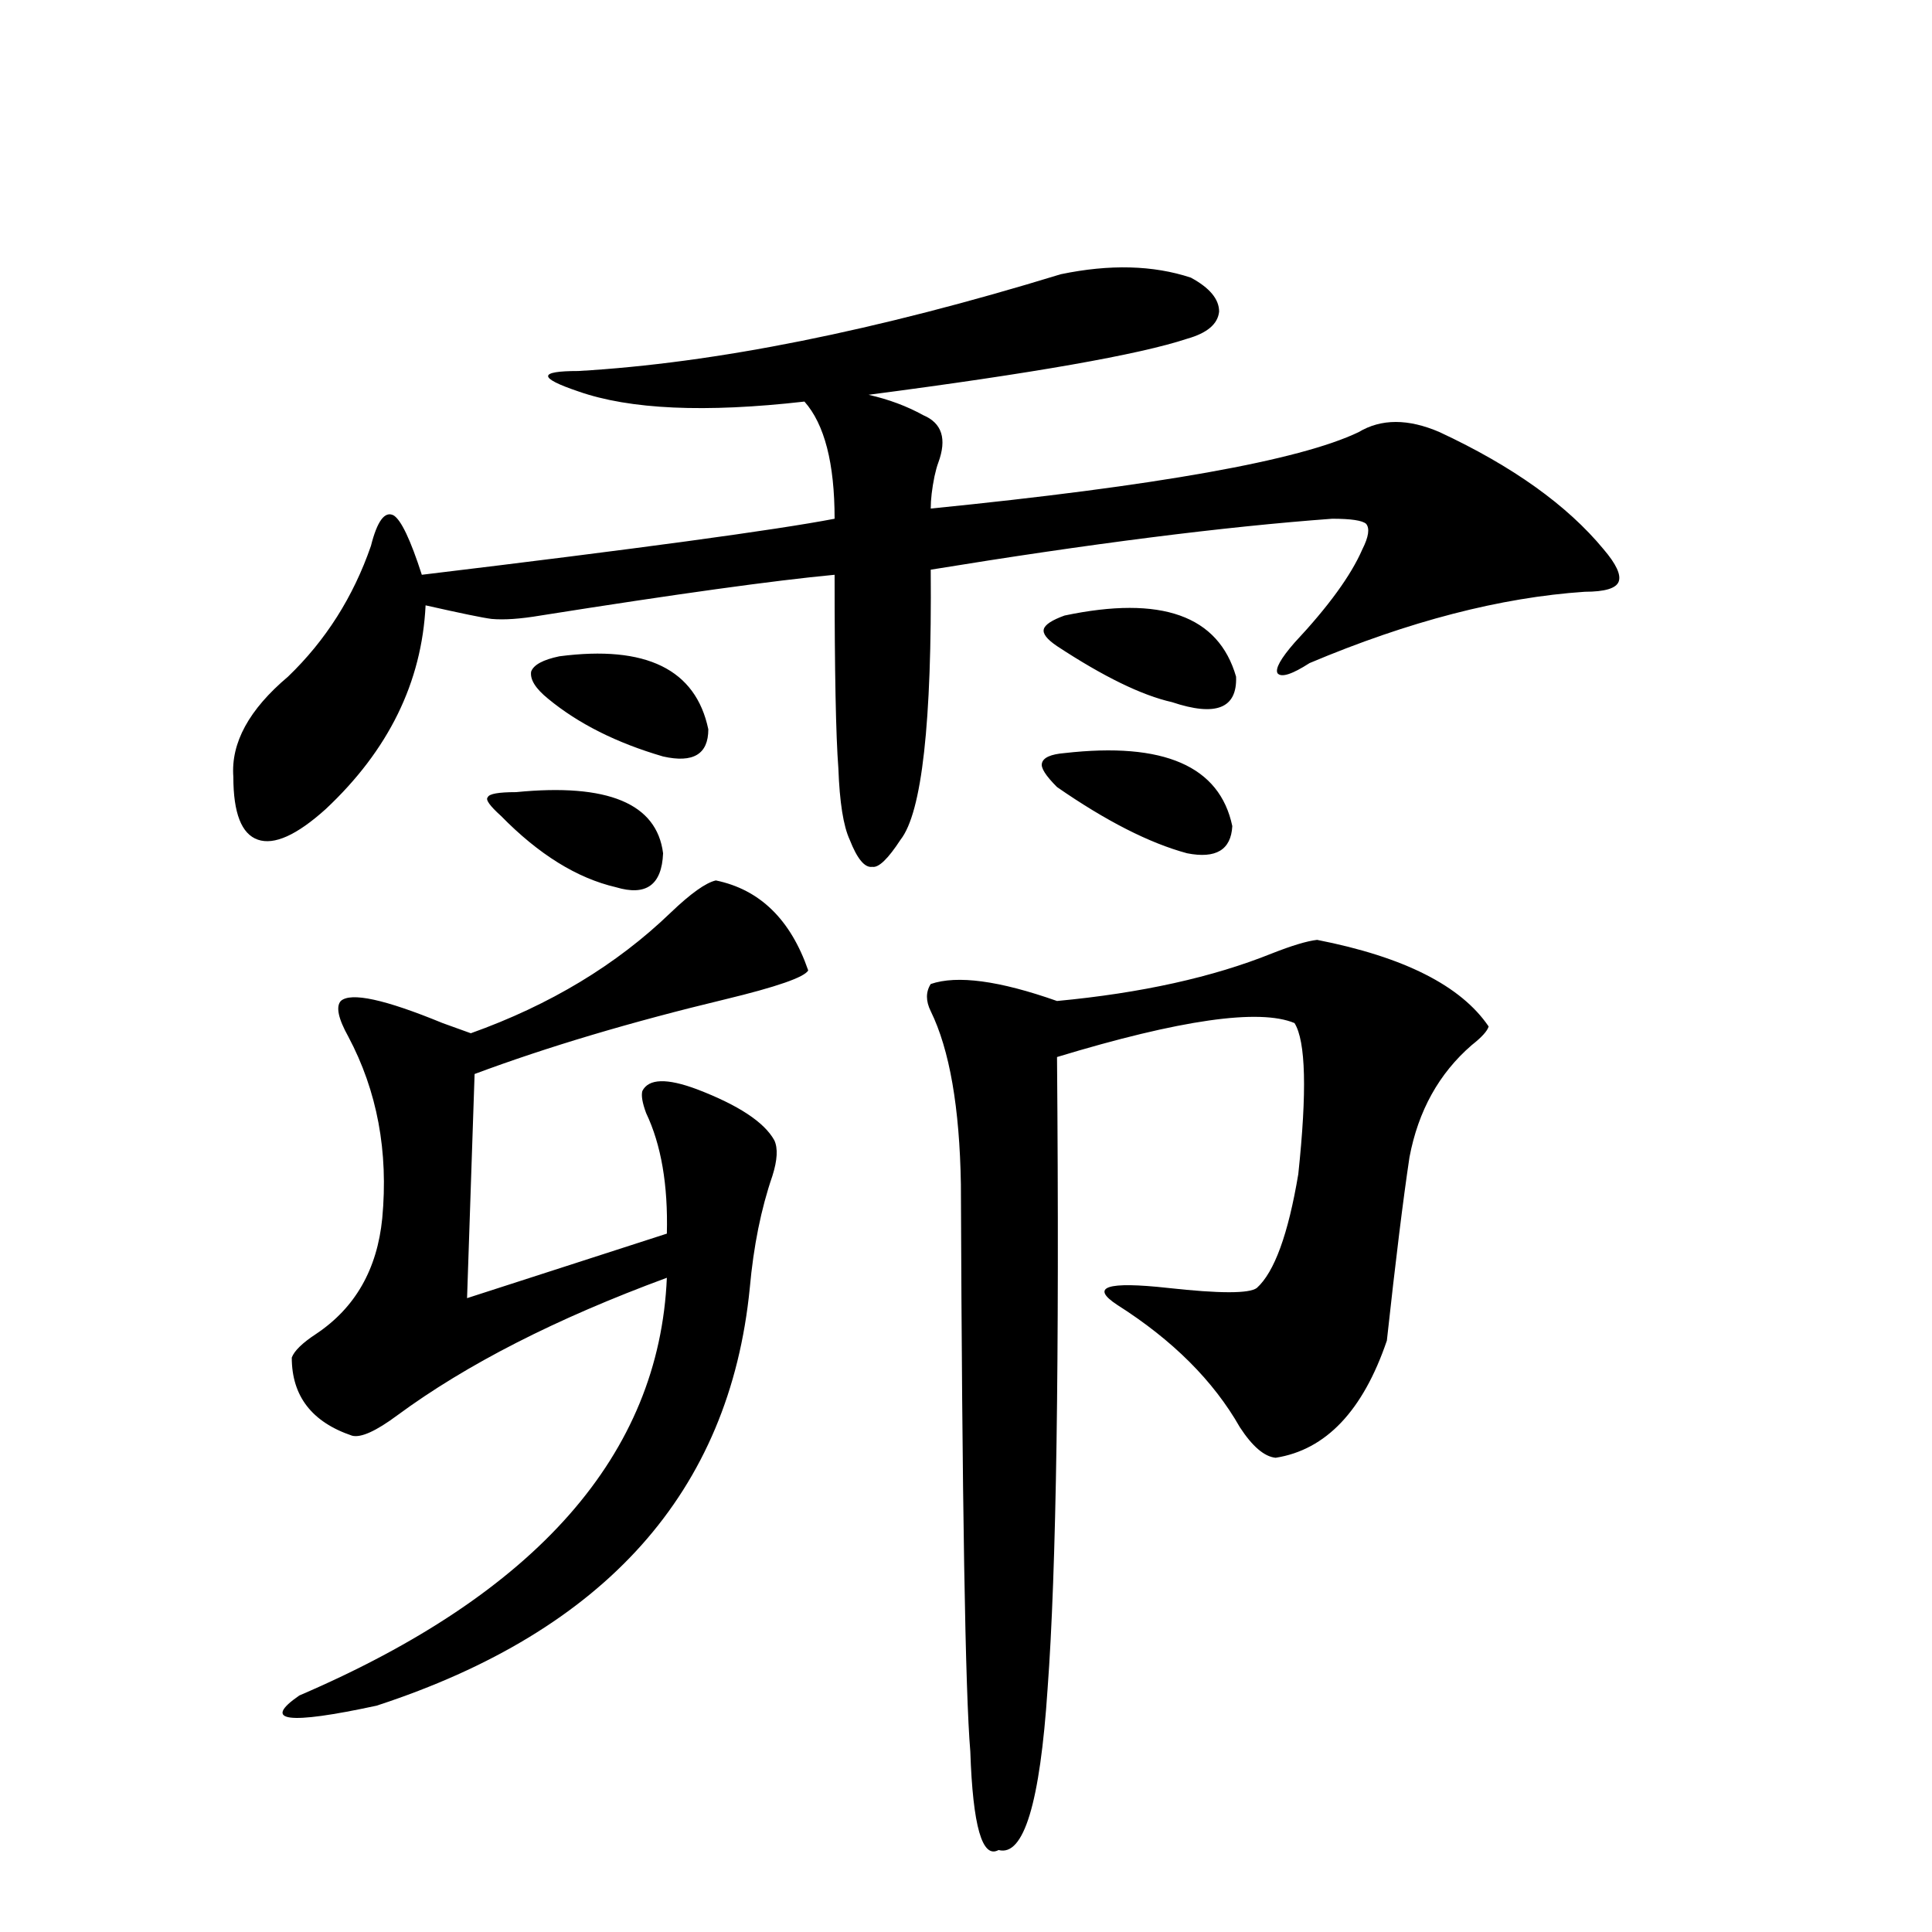 <?xml version="1.0" encoding="utf-8"?>
<!-- Generator: Adobe Illustrator 16.0.0, SVG Export Plug-In . SVG Version: 6.00 Build 0)  -->
<!DOCTYPE svg PUBLIC "-//W3C//DTD SVG 1.1//EN" "http://www.w3.org/Graphics/SVG/1.1/DTD/svg11.dtd">
<svg version="1.1" id="图层_1" xmlns="http://www.w3.org/2000/svg" xmlns:xlink="http://www.w3.org/1999/xlink" x="0px" y="0px"
	 width="1000px" height="1000px" viewBox="0 0 1000 1000" enable-background="new 0 0 1000 1000" xml:space="preserve">
<path d="M549.06,141.941c25.365-5.273,47.804-4.683,67.315,1.758c9.756,5.273,14.634,11.138,14.634,17.578
	c-0.655,6.455-6.188,11.138-16.585,14.063c-24.725,8.213-79.678,17.881-164.874,29.004c10.396,2.349,19.832,5.864,28.292,10.547
	c9.756,4.106,12.348,12.305,7.805,24.609c-0.655,1.758-1.311,4.106-1.951,7.031c-1.311,6.455-1.951,12.017-1.951,16.699
	c117.07-11.714,190.88-24.897,221.458-39.551c11.707-7.031,25.686-7.031,41.95,0c37.713,17.578,66.005,37.793,84.876,60.645
	c6.494,7.622,9.101,13.184,7.805,16.699c-1.311,3.516-7.164,5.273-17.561,5.273c-43.581,2.939-91.064,15.244-142.436,36.914
	c-9.115,5.864-14.634,7.622-16.585,5.273c-1.311-2.334,1.616-7.607,8.78-15.82c17.561-18.745,29.268-34.854,35.121-48.34
	c3.247-6.44,3.902-10.835,1.951-13.184c-1.951-1.758-7.805-2.637-17.561-2.637c-55.943,4.106-125.21,12.896-207.8,26.367
	c0.641,79.102-4.558,125.684-15.609,139.746c-6.509,9.971-11.387,14.653-14.634,14.063c-3.902,0.591-7.805-4.092-11.707-14.063
	c-3.262-7.031-5.213-19.336-5.854-36.914c-1.311-16.987-1.951-50.386-1.951-100.195c-31.219,2.939-81.949,9.971-152.191,21.094
	c-10.411,1.758-18.871,2.349-25.365,1.758c-4.558-0.576-15.944-2.925-34.146-7.031c-1.951,39.854-19.191,75.01-51.706,105.469
	c-14.969,13.486-26.676,18.76-35.121,15.82c-8.46-2.925-12.683-13.76-12.683-32.52c-1.311-17.578,8.125-34.854,28.292-51.855
	c19.512-18.745,33.811-41.309,42.926-67.676c3.247-12.881,7.149-18.154,11.707-15.82c3.902,2.349,8.78,12.607,14.634,30.762
	c111.857-13.472,183.075-23.14,213.653-29.004c0-28.701-5.213-48.916-15.609-60.645c-51.386,5.864-90.409,4.106-117.07-5.273
	c-10.411-3.516-15.609-6.152-15.609-7.91s5.198-2.637,15.609-2.637C370.192,187.947,453.452,171.248,549.06,141.941z
	 M370.527,455.711c22.759,4.697,38.688,20.215,47.804,46.582c-1.951,3.516-16.265,8.501-42.926,14.941
	c-48.779,11.729-92.04,24.609-129.753,38.672l-3.902,116.016l103.412-33.398c0.641-25.186-2.927-45.991-10.731-62.402
	c-1.951-5.273-2.606-9.077-1.951-11.426c3.247-6.44,12.683-6.729,28.292-0.879c21.463,8.213,34.786,17.002,39.999,26.367
	c1.951,4.106,1.616,10.259-0.976,18.457c-5.854,17.002-9.756,36.338-11.707,58.008c-10.411,105.469-74.8,177.539-193.166,216.211
	c-46.188,9.957-59.511,8.199-39.999-5.273c122.924-52.734,186.337-124.805,190.239-216.211
	c-57.239,21.094-103.747,44.824-139.509,71.191c-11.066,8.213-18.871,11.729-23.414,10.547
	c-20.822-7.031-31.219-20.503-31.219-40.43c1.296-3.516,5.519-7.607,12.683-12.305c20.152-13.472,31.539-33.398,34.146-59.766
	c3.247-34.565-2.606-65.918-17.561-94.043c-5.213-9.365-6.509-15.518-3.902-18.457c5.198-4.683,22.759-0.879,52.682,11.426
	c6.494,2.349,11.372,4.106,14.634,5.273c40.975-14.639,75.44-35.444,103.412-62.402C357.51,462.454,365.314,456.893,370.527,455.711
	z M267.115,410.008c47.469-4.683,72.834,5.864,76.096,31.641c-0.655,16.411-8.78,22.275-24.39,17.578
	c-20.167-4.683-39.999-16.987-59.511-36.914c-5.854-5.273-8.14-8.486-6.829-9.668C253.122,410.887,258,410.008,267.115,410.008z
	 M289.554,339.695c44.877-5.85,70.563,6.743,77.071,37.793c0,12.896-7.805,17.578-23.414,14.063
	c-24.069-7.031-43.901-16.987-59.511-29.883c-6.509-5.273-9.436-9.956-8.78-14.063C276.216,344.09,281.094,341.453,289.554,339.695z
	 M681.739,486.473c44.877,8.789,74.465,23.73,88.778,44.824c-0.655,2.349-3.582,5.576-8.78,9.668
	c-16.92,14.653-27.651,33.989-32.194,58.008c-3.262,21.685-7.164,53.325-11.707,94.922c-12.362,36.338-31.554,56.553-57.56,60.645
	c-5.854-0.576-12.042-5.85-18.536-15.82c-13.658-24.019-34.801-45.112-63.413-63.281c-14.313-9.365-5.533-12.305,26.341-8.789
	c26.661,2.939,41.95,2.939,45.853,0c9.101-8.198,16.25-27.822,21.463-58.887c4.543-42.764,3.902-68.843-1.951-78.223
	c-18.216-7.607-59.19-1.758-122.924,17.578c1.296,157.036-0.335,266.021-4.878,326.953c-3.902,59.176-12.362,87.012-25.365,83.496
	c-8.46,4.684-13.338-12.305-14.634-50.977c-2.606-30.473-4.237-128.32-4.878-293.555c-0.655-39.839-5.854-69.722-15.609-89.648
	c-2.606-5.273-2.606-9.956,0-14.063c13.658-4.683,35.441-1.758,65.364,8.789c43.566-4.092,80.639-12.305,111.217-24.609
	C668.722,489.412,676.526,487.063,681.739,486.473z M551.011,389.793c51.371-5.85,80.318,6.743,86.827,37.793
	c-0.655,12.305-8.46,17.002-23.414,14.063c-19.512-5.273-41.95-16.699-67.315-34.277c-5.854-5.85-8.46-9.956-7.805-12.305
	C539.944,392.142,543.847,390.384,551.011,389.793z M551.011,318.602c50.075-10.547,79.663,0,88.778,31.641
	c0.641,16.411-10.411,20.806-33.17,13.184c-15.609-3.516-35.456-13.184-59.511-29.004c-5.213-3.516-7.484-6.44-6.829-8.789
	C540.92,323.299,544.502,320.95,551.011,318.602z"/>
</svg>
